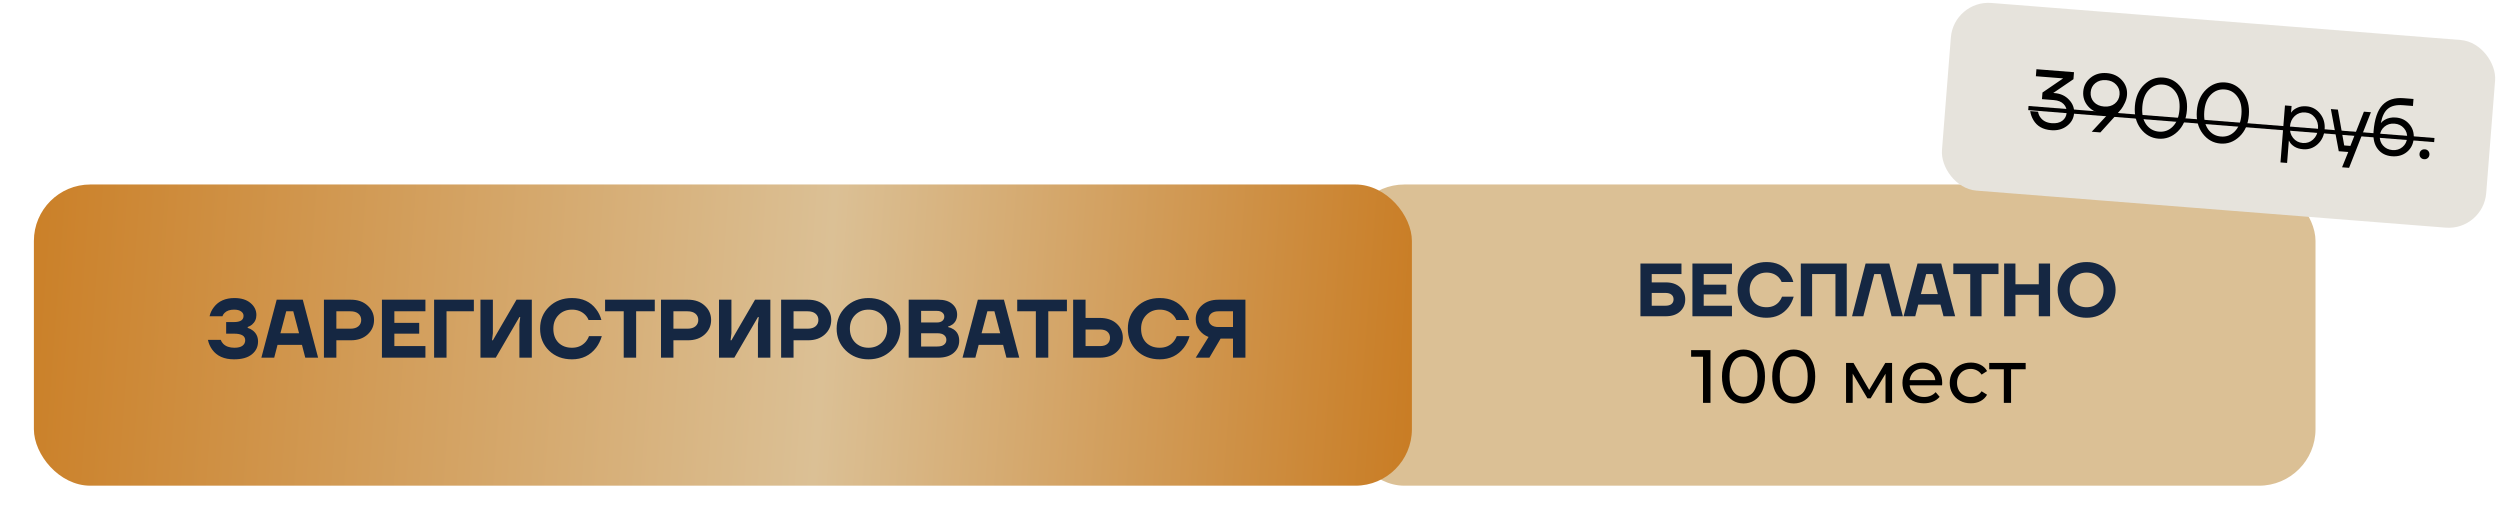 <?xml version="1.0" encoding="UTF-8"?> <svg xmlns="http://www.w3.org/2000/svg" width="664" height="139" viewBox="0 0 664 139" fill="none"><g filter="url(#filter0_f_683_1784)"><rect x="10" y="49" width="605" height="80" rx="15" fill="white"></rect></g><rect x="358" y="49" width="257" height="80" rx="15" fill="#DBC095"></rect><path d="M435.698 84V70H446.598V72.8H438.698V75H442.398C444.012 75 445.278 75.42 446.198 76.26C447.132 77.087 447.598 78.167 447.598 79.5C447.598 80.833 447.132 81.92 446.198 82.76C445.278 83.587 444.012 84 442.398 84H435.698ZM438.698 81.2H442.298C443.032 81.2 443.578 81.053 443.938 80.76C444.312 80.453 444.498 80.033 444.498 79.5C444.498 78.967 444.312 78.553 443.938 78.26C443.578 77.953 443.032 77.8 442.298 77.8H438.698V81.2ZM449.507 84V70H460.007V72.8H452.507V75.6H458.507V78.2H452.507V81.2H460.007V84H449.507ZM463.665 82.3C462.225 80.887 461.505 79.12 461.505 77C461.505 74.88 462.225 73.12 463.665 71.72C465.118 70.307 466.965 69.6 469.205 69.6C471.725 69.6 473.658 70.487 475.005 72.26C475.618 73.047 476.051 73.927 476.305 74.9H473.205C473.031 74.447 472.765 74.033 472.405 73.66C471.565 72.82 470.498 72.4 469.205 72.4C467.898 72.4 466.818 72.833 465.965 73.7C465.125 74.553 464.705 75.653 464.705 77C464.705 78.4 465.111 79.52 465.925 80.36C466.751 81.187 467.845 81.6 469.205 81.6C470.565 81.6 471.658 81.133 472.485 80.2C472.858 79.76 473.131 79.293 473.305 78.8H476.405C476.098 79.853 475.638 80.787 475.025 81.6C473.585 83.467 471.645 84.4 469.205 84.4C466.965 84.4 465.118 83.7 463.665 82.3ZM478.296 84V70H490.496V84H487.496V72.8H481.296V84H478.296ZM491.901 84L495.501 70H501.801L505.401 84H502.401L499.501 72.8H497.801L494.901 84H491.901ZM505.592 84L509.292 70H515.592L519.292 84H516.192L515.392 80.9H509.492L508.692 84H505.592ZM510.192 78.1H514.692L513.292 72.8H511.592L510.192 78.1ZM518.798 72.8V70H530.798V72.8H526.298V84H523.298V72.8H518.798ZM532.3 84V70H535.3V75.5H541.5V70H544.5V84H541.5V78.3H535.3V84H532.3ZM548.705 82.26C547.238 80.82 546.505 79.067 546.505 77C546.505 74.933 547.238 73.187 548.705 71.76C550.185 70.32 552.018 69.6 554.205 69.6C556.391 69.6 558.218 70.32 559.685 71.76C561.165 73.187 561.905 74.933 561.905 77C561.905 79.067 561.165 80.82 559.685 82.26C558.218 83.687 556.391 84.4 554.205 84.4C552.018 84.4 550.185 83.687 548.705 82.26ZM550.965 73.7C550.125 74.553 549.705 75.653 549.705 77C549.705 78.347 550.125 79.453 550.965 80.32C551.818 81.173 552.898 81.6 554.205 81.6C555.511 81.6 556.585 81.173 557.425 80.32C558.278 79.453 558.705 78.347 558.705 77C558.705 75.653 558.278 74.553 557.425 73.7C556.585 72.833 555.511 72.4 554.205 72.4C552.898 72.4 551.818 72.833 550.965 73.7Z" fill="#152742"></path><rect x="9" y="49" width="366" height="80" rx="15" fill="url(#paint0_linear_683_1784)"></rect><path d="M55.226 90.27H58.636C58.768 90.666 58.988 91.018 59.296 91.326C59.986 92.015 60.975 92.36 62.266 92.36C63.219 92.36 63.931 92.184 64.4 91.832C64.884 91.465 65.126 90.981 65.126 90.38C65.126 89.207 64.136 88.62 62.156 88.62H60.066V85.54H62.156C63.843 85.54 64.686 84.99 64.686 83.89C64.686 83.421 64.474 83.032 64.048 82.724C63.623 82.401 62.992 82.24 62.156 82.24C61.056 82.24 60.213 82.533 59.626 83.12C59.362 83.384 59.179 83.677 59.076 84H55.666C55.857 83.12 56.238 82.313 56.81 81.58C58.042 79.967 59.861 79.16 62.266 79.16C64.07 79.16 65.493 79.6 66.534 80.48C67.576 81.345 68.096 82.409 68.096 83.67C68.096 84.711 67.707 85.562 66.93 86.222C66.637 86.471 66.255 86.684 65.786 86.86V87.08C66.285 87.227 66.74 87.461 67.15 87.784C68.074 88.503 68.536 89.478 68.536 90.71C68.536 92.103 67.986 93.24 66.886 94.12C65.801 95 64.224 95.44 62.156 95.44C59.545 95.44 57.617 94.582 56.37 92.866C55.813 92.103 55.431 91.238 55.226 90.27ZM69.42 95L73.49 79.6H80.42L84.49 95H81.08L80.2 91.59H73.71L72.83 95H69.42ZM74.48 88.51H79.43L77.89 82.68H76.02L74.48 88.51ZM86.036 95V79.6H93.186C95.02 79.6 96.501 80.121 97.63 81.162C98.774 82.189 99.346 83.465 99.346 84.99C99.346 86.515 98.774 87.799 97.63 88.84C96.501 89.867 95.02 90.38 93.186 90.38H89.336V95H86.036ZM89.336 87.3H93.076C93.986 87.3 94.69 87.087 95.188 86.662C95.687 86.237 95.936 85.679 95.936 84.99C95.936 84.301 95.687 83.743 95.188 83.318C94.69 82.893 93.986 82.68 93.076 82.68H89.336V87.3ZM101.441 95V79.6H112.991V82.68H104.741V85.76H111.341V88.62H104.741V91.92H112.991V95H101.441ZM115.298 95V79.6H125.858V82.68H118.598V95H115.298ZM127.609 95V79.6H130.909V88.51L130.689 90.38H130.909L137.179 79.6H141.249V95H137.949V86.09L138.169 84.22H137.949L131.679 95H127.609ZM145.825 93.13C144.241 91.575 143.449 89.632 143.449 87.3C143.449 84.968 144.241 83.032 145.825 81.492C147.423 79.937 149.455 79.16 151.919 79.16C154.691 79.16 156.817 80.135 158.299 82.086C158.973 82.951 159.45 83.919 159.729 84.99H156.319C156.128 84.491 155.835 84.037 155.439 83.626C154.515 82.702 153.341 82.24 151.919 82.24C150.481 82.24 149.293 82.717 148.355 83.67C147.431 84.609 146.969 85.819 146.969 87.3C146.969 88.84 147.416 90.072 148.311 90.996C149.22 91.905 150.423 92.36 151.919 92.36C153.415 92.36 154.617 91.847 155.527 90.82C155.937 90.336 156.238 89.823 156.429 89.28H159.839C159.501 90.439 158.995 91.465 158.321 92.36C156.737 94.413 154.603 95.44 151.919 95.44C149.455 95.44 147.423 94.67 145.825 93.13ZM160.709 82.68V79.6H173.909V82.68H168.959V95H165.659V82.68H160.709ZM175.562 95V79.6H182.712C184.545 79.6 186.027 80.121 187.156 81.162C188.3 82.189 188.872 83.465 188.872 84.99C188.872 86.515 188.3 87.799 187.156 88.84C186.027 89.867 184.545 90.38 182.712 90.38H178.862V95H175.562ZM178.862 87.3H182.602C183.511 87.3 184.215 87.087 184.714 86.662C185.213 86.237 185.462 85.679 185.462 84.99C185.462 84.301 185.213 83.743 184.714 83.318C184.215 82.893 183.511 82.68 182.602 82.68H178.862V87.3ZM190.966 95V79.6H194.266V88.51L194.046 90.38H194.266L200.536 79.6H204.606V95H201.306V86.09L201.526 84.22H201.306L195.036 95H190.966ZM207.466 95V79.6H214.616C216.449 79.6 217.931 80.121 219.06 81.162C220.204 82.189 220.776 83.465 220.776 84.99C220.776 86.515 220.204 87.799 219.06 88.84C217.931 89.867 216.449 90.38 214.616 90.38H210.766V95H207.466ZM210.766 87.3H214.506C215.415 87.3 216.119 87.087 216.618 86.662C217.117 86.237 217.366 85.679 217.366 84.99C217.366 84.301 217.117 83.743 216.618 83.318C216.119 82.893 215.415 82.68 214.506 82.68H210.766V87.3ZM224.63 93.086C223.017 91.502 222.21 89.573 222.21 87.3C222.21 85.027 223.017 83.105 224.63 81.536C226.258 79.952 228.275 79.16 230.68 79.16C233.086 79.16 235.095 79.952 236.708 81.536C238.336 83.105 239.15 85.027 239.15 87.3C239.15 89.573 238.336 91.502 236.708 93.086C235.095 94.655 233.086 95.44 230.68 95.44C228.275 95.44 226.258 94.655 224.63 93.086ZM227.116 83.67C226.192 84.609 225.73 85.819 225.73 87.3C225.73 88.781 226.192 89.999 227.116 90.952C228.055 91.891 229.243 92.36 230.68 92.36C232.118 92.36 233.298 91.891 234.222 90.952C235.161 89.999 235.63 88.781 235.63 87.3C235.63 85.819 235.161 84.609 234.222 83.67C233.298 82.717 232.118 82.24 230.68 82.24C229.243 82.24 228.055 82.717 227.116 83.67ZM241.347 95V79.6H249.267C250.807 79.6 252.017 79.974 252.897 80.722C253.777 81.47 254.217 82.416 254.217 83.56C254.217 84.66 253.814 85.525 253.007 86.156C252.626 86.42 252.222 86.618 251.797 86.75V86.86C252.31 86.963 252.802 87.168 253.271 87.476C254.268 88.136 254.767 89.141 254.767 90.49C254.767 91.81 254.268 92.895 253.271 93.746C252.288 94.582 250.917 95 249.157 95H241.347ZM244.647 85.65H248.827C249.458 85.65 249.942 85.511 250.279 85.232C250.631 84.939 250.807 84.565 250.807 84.11C250.807 83.655 250.631 83.289 250.279 83.01C249.942 82.717 249.458 82.57 248.827 82.57H244.647V85.65ZM244.647 92.03H248.937C249.744 92.03 250.345 91.869 250.741 91.546C251.152 91.223 251.357 90.798 251.357 90.27C251.357 89.742 251.152 89.317 250.741 88.994C250.345 88.671 249.744 88.51 248.937 88.51H244.647V92.03ZM255.646 95L259.716 79.6H266.646L270.716 95H267.306L266.426 91.59H259.936L259.056 95H255.646ZM260.706 88.51H265.656L264.116 82.68H262.246L260.706 88.51ZM270.172 82.68V79.6H283.372V82.68H278.422V95H275.122V82.68H270.172ZM285.025 95V79.6H288.325V84.44H292.065C293.957 84.44 295.453 84.939 296.553 85.936C297.667 86.933 298.225 88.195 298.225 89.72C298.225 91.245 297.667 92.507 296.553 93.504C295.453 94.501 293.957 95 292.065 95H285.025ZM288.325 91.92H292.175C293.04 91.92 293.693 91.722 294.133 91.326C294.587 90.93 294.815 90.395 294.815 89.72C294.815 89.045 294.587 88.51 294.133 88.114C293.693 87.718 293.04 87.52 292.175 87.52H288.325V91.92ZM301.93 93.13C300.346 91.575 299.554 89.632 299.554 87.3C299.554 84.968 300.346 83.032 301.93 81.492C303.529 79.937 305.56 79.16 308.024 79.16C310.796 79.16 312.923 80.135 314.404 82.086C315.079 82.951 315.556 83.919 315.834 84.99H312.424C312.234 84.491 311.94 84.037 311.544 83.626C310.62 82.702 309.447 82.24 308.024 82.24C306.587 82.24 305.399 82.717 304.46 83.67C303.536 84.609 303.074 85.819 303.074 87.3C303.074 88.84 303.522 90.072 304.416 90.996C305.326 91.905 306.528 92.36 308.024 92.36C309.52 92.36 310.723 91.847 311.632 90.82C312.043 90.336 312.344 89.823 312.534 89.28H315.944C315.607 90.439 315.101 91.465 314.426 92.36C312.842 94.413 310.708 95.44 308.024 95.44C305.56 95.44 303.529 94.67 301.93 93.13ZM317.585 84.77C317.585 83.303 318.135 82.079 319.235 81.096C320.335 80.099 321.801 79.6 323.635 79.6H330.785V95H327.485V89.94H324.185L321.215 95H317.585L320.995 89.5C320.041 89.148 319.235 88.554 318.575 87.718C317.915 86.882 317.585 85.899 317.585 84.77ZM320.995 84.77C320.995 85.401 321.222 85.907 321.677 86.288C322.131 86.669 322.784 86.86 323.635 86.86H327.485V82.68H323.635C322.784 82.68 322.131 82.878 321.677 83.274C321.222 83.67 320.995 84.169 320.995 84.77Z" fill="#152742"></path><rect x="518.934" width="145" height="50" rx="10" transform="rotate(4.512 518.934 0)" fill="#E6E3DC"></rect><path d="M539.224 29.508L541.308 29.672C541.397 30.224 541.587 30.702 541.879 31.108C542.538 32.072 543.555 32.608 544.93 32.717C546.114 32.81 547.05 32.597 547.739 32.078C548.441 31.559 548.829 30.847 548.9 29.94C548.972 29.034 548.708 28.27 548.11 27.649C547.512 27.028 546.65 26.673 545.524 26.584L542.344 26.333L542.482 24.579L547.941 20.839L547.965 20.818L540.727 20.247L540.875 18.383L550.853 19.171L550.706 21.035L545.575 24.536L545.366 24.674L545.342 24.694L545.671 24.72C547.279 24.847 548.571 25.442 549.547 26.505C550.538 27.554 550.98 28.751 550.874 30.096C550.767 31.456 550.134 32.575 548.976 33.455C547.832 34.336 546.435 34.711 544.782 34.581C542.589 34.408 541.02 33.511 540.073 31.892C539.632 31.151 539.349 30.356 539.224 29.508ZM553.309 24.33C553.428 22.824 554.077 21.595 555.255 20.643C556.434 19.692 557.864 19.282 559.545 19.415C561.227 19.548 562.575 20.176 563.589 21.301C564.604 22.426 565.052 23.741 564.933 25.247C564.877 25.963 564.682 26.662 564.349 27.341C564.03 28.023 563.715 28.564 563.404 28.966C563.093 29.368 562.614 29.926 561.97 30.64L557.86 35.171L555.558 34.99L560.02 30.178L560.093 30.095L560.116 30.075C559.711 30.175 559.202 30.201 558.588 30.153C556.965 30.025 555.646 29.399 554.631 28.274C553.632 27.136 553.192 25.821 553.309 24.33ZM556.533 22.068C555.779 22.671 555.363 23.477 555.283 24.485C555.203 25.494 555.488 26.363 556.137 27.091C556.801 27.805 557.704 28.207 558.844 28.297C559.985 28.387 560.932 28.131 561.686 27.529C562.455 26.913 562.88 26.1 562.959 25.091C563.039 24.082 562.746 23.221 562.082 22.506C561.433 21.778 560.539 21.369 559.398 21.279C558.258 21.189 557.303 21.452 556.533 22.068ZM568.583 34.186C567.357 32.574 566.838 30.569 567.027 28.171C567.217 25.773 568.043 23.874 569.507 22.474C570.971 21.074 572.661 20.45 574.576 20.601C576.492 20.752 578.062 21.634 579.289 23.246C580.515 24.858 581.034 26.863 580.844 29.261C580.655 31.659 579.829 33.558 578.365 34.958C576.901 36.358 575.211 36.982 573.296 36.831C571.38 36.679 569.809 35.798 568.583 34.186ZM570.745 23.852C569.737 24.876 569.156 26.367 569.001 28.326C568.847 30.286 569.186 31.857 570.019 33.041C570.869 34.212 572.01 34.853 573.443 34.967C574.876 35.08 576.096 34.624 577.103 33.6C578.127 32.563 578.716 31.064 578.871 29.105C579.025 27.146 578.678 25.581 577.829 24.411C576.995 23.227 575.862 22.578 574.429 22.465C572.996 22.352 571.768 22.814 570.745 23.852ZM585.037 35.484C583.811 33.872 583.292 31.867 583.481 29.469C583.671 27.071 584.497 25.172 585.961 23.773C587.425 22.373 589.115 21.748 591.03 21.899C592.946 22.051 594.516 22.932 595.743 24.544C596.969 26.157 597.488 28.162 597.298 30.559C597.109 32.957 596.283 34.856 594.819 36.256C593.355 37.656 591.665 38.28 589.75 38.129C587.834 37.978 586.263 37.096 585.037 35.484ZM587.199 25.15C586.191 26.174 585.61 27.666 585.455 29.625C585.301 31.584 585.64 33.156 586.473 34.34C587.323 35.51 588.464 36.152 589.897 36.265C591.33 36.378 592.55 35.922 593.557 34.899C594.581 33.861 595.17 32.363 595.325 30.404C595.479 28.444 595.132 26.88 594.283 25.709C593.449 24.525 592.316 23.877 590.883 23.764C589.45 23.651 588.222 24.113 587.199 25.15ZM605.696 43.139L606.89 28.006L608.645 28.145L608.506 29.899L608.528 29.901L608.773 29.589C609.052 29.229 609.527 28.898 610.198 28.598C610.87 28.283 611.674 28.163 612.61 28.237C614.072 28.352 615.271 28.998 616.208 30.176C617.146 31.338 617.551 32.731 617.423 34.354C617.295 35.977 616.676 37.297 615.566 38.312C614.457 39.314 613.172 39.757 611.71 39.641C610.774 39.567 609.991 39.329 609.361 38.926C608.746 38.51 608.338 38.095 608.135 37.682L607.94 37.358L607.918 37.356L607.451 43.278L605.696 43.139ZM609.495 30.794C608.733 31.498 608.305 32.443 608.212 33.627C608.119 34.812 608.393 35.812 609.035 36.627C609.691 37.444 610.553 37.895 611.62 37.979C612.688 38.063 613.602 37.753 614.364 37.048C615.14 36.344 615.575 35.4 615.669 34.216C615.762 33.032 615.481 32.031 614.824 31.214C614.183 30.398 613.328 29.948 612.261 29.864C611.193 29.78 610.271 30.09 609.495 30.794ZM619.078 28.968L620.942 29.115L622.619 38.626L624.264 38.756L627.85 29.66L629.715 29.807L623.915 44.577L622.051 44.43L623.695 40.366L621.173 40.167L619.078 28.968ZM630.411 34.938C630.671 31.633 631.467 29.283 632.799 27.888C634.13 26.492 635.994 25.889 638.392 26.078L641.024 26.286L640.877 28.15L638.245 27.942C636.505 27.805 635.172 28.112 634.244 28.863C633.333 29.6 632.703 30.867 632.356 32.664L632.377 32.666C632.622 32.361 632.938 32.092 633.324 31.857C634.189 31.337 635.192 31.122 636.332 31.212C637.823 31.33 639.013 31.916 639.901 32.972C640.804 34.014 641.197 35.281 641.079 36.773C640.961 38.279 640.359 39.474 639.274 40.36C638.203 41.246 636.878 41.627 635.299 41.503C633.676 41.375 632.418 40.731 631.524 39.572C630.629 38.412 630.258 36.868 630.411 34.938ZM633.315 33.644C632.575 34.263 632.166 35.069 632.087 36.063C632.009 37.057 632.287 37.918 632.921 38.645C633.555 39.371 634.391 39.776 635.429 39.858C636.467 39.94 637.356 39.672 638.097 39.053C638.837 38.435 639.246 37.629 639.325 36.634C639.403 35.64 639.125 34.779 638.491 34.053C637.857 33.326 637.021 32.922 635.983 32.84C634.945 32.758 634.056 33.026 633.315 33.644ZM642.921 41.839C642.692 41.571 642.593 41.247 642.623 40.867C642.653 40.487 642.802 40.182 643.07 39.953C643.338 39.724 643.662 39.625 644.042 39.655C644.423 39.685 644.727 39.834 644.956 40.102C645.185 40.37 645.284 40.694 645.254 41.075C645.224 41.455 645.075 41.759 644.807 41.988C644.539 42.217 644.215 42.317 643.835 42.287C643.455 42.257 643.15 42.108 642.921 41.839Z" fill="black"></path><path d="M538.78 28.149L646.596 36.656L646.51 37.753L538.693 29.245L538.78 28.149Z" fill="black"></path><path d="M452.32 107V93.8L453.18 94.74H449.16V93H454.3V107H452.32ZM463.082 107.16C461.989 107.16 461.009 106.88 460.142 106.32C459.289 105.76 458.609 104.947 458.102 103.88C457.609 102.813 457.362 101.52 457.362 100C457.362 98.48 457.609 97.187 458.102 96.12C458.609 95.053 459.289 94.24 460.142 93.68C461.009 93.12 461.989 92.84 463.082 92.84C464.162 92.84 465.136 93.12 466.002 93.68C466.869 94.24 467.549 95.053 468.042 96.12C468.536 97.187 468.782 98.48 468.782 100C468.782 101.52 468.536 102.813 468.042 103.88C467.549 104.947 466.869 105.76 466.002 106.32C465.136 106.88 464.162 107.16 463.082 107.16ZM463.082 105.38C463.816 105.38 464.456 105.18 465.002 104.78C465.562 104.38 465.996 103.78 466.302 102.98C466.622 102.18 466.782 101.187 466.782 100C466.782 98.813 466.622 97.82 466.302 97.02C465.996 96.22 465.562 95.62 465.002 95.22C464.456 94.82 463.816 94.62 463.082 94.62C462.349 94.62 461.702 94.82 461.142 95.22C460.582 95.62 460.142 96.22 459.822 97.02C459.516 97.82 459.362 98.813 459.362 100C459.362 101.187 459.516 102.18 459.822 102.98C460.142 103.78 460.582 104.38 461.142 104.78C461.702 105.18 462.349 105.38 463.082 105.38ZM476.422 107.16C475.329 107.16 474.349 106.88 473.482 106.32C472.629 105.76 471.949 104.947 471.442 103.88C470.949 102.813 470.702 101.52 470.702 100C470.702 98.48 470.949 97.187 471.442 96.12C471.949 95.053 472.629 94.24 473.482 93.68C474.349 93.12 475.329 92.84 476.422 92.84C477.502 92.84 478.476 93.12 479.342 93.68C480.209 94.24 480.889 95.053 481.382 96.12C481.876 97.187 482.122 98.48 482.122 100C482.122 101.52 481.876 102.813 481.382 103.88C480.889 104.947 480.209 105.76 479.342 106.32C478.476 106.88 477.502 107.16 476.422 107.16ZM476.422 105.38C477.156 105.38 477.796 105.18 478.342 104.78C478.902 104.38 479.336 103.78 479.642 102.98C479.962 102.18 480.122 101.187 480.122 100C480.122 98.813 479.962 97.82 479.642 97.02C479.336 96.22 478.902 95.62 478.342 95.22C477.796 94.82 477.156 94.62 476.422 94.62C475.689 94.62 475.042 94.82 474.482 95.22C473.922 95.62 473.482 96.22 473.162 97.02C472.856 97.82 472.702 98.813 472.702 100C472.702 101.187 472.856 102.18 473.162 102.98C473.482 103.78 473.922 104.38 474.482 104.78C475.042 105.18 475.689 105.38 476.422 105.38ZM490.313 107V96.4H492.293L496.853 104.24H496.053L500.733 96.4H502.533V107H500.793V98.56L501.113 98.74L496.833 105.8H495.993L491.693 98.6L492.073 98.52V107H490.313ZM510.99 107.12C509.857 107.12 508.857 106.887 507.99 106.42C507.137 105.953 506.47 105.313 505.99 104.5C505.523 103.687 505.29 102.753 505.29 101.7C505.29 100.647 505.517 99.713 505.97 98.9C506.437 98.087 507.07 97.453 507.87 97C508.683 96.533 509.597 96.3 510.61 96.3C511.637 96.3 512.543 96.527 513.33 96.98C514.117 97.433 514.73 98.073 515.17 98.9C515.623 99.713 515.85 100.667 515.85 101.76C515.85 101.84 515.843 101.933 515.83 102.04C515.83 102.147 515.823 102.247 515.81 102.34H506.79V100.96H514.81L514.03 101.44C514.043 100.76 513.903 100.153 513.61 99.62C513.317 99.087 512.91 98.673 512.39 98.38C511.883 98.073 511.29 97.92 510.61 97.92C509.943 97.92 509.35 98.073 508.83 98.38C508.31 98.673 507.903 99.093 507.61 99.64C507.317 100.173 507.17 100.787 507.17 101.48V101.8C507.17 102.507 507.33 103.14 507.65 103.7C507.983 104.247 508.443 104.673 509.03 104.98C509.617 105.287 510.29 105.44 511.05 105.44C511.677 105.44 512.243 105.333 512.75 105.12C513.27 104.907 513.723 104.587 514.11 104.16L515.17 105.4C514.69 105.96 514.09 106.387 513.37 106.68C512.663 106.973 511.87 107.12 510.99 107.12ZM523.449 107.12C522.369 107.12 521.402 106.887 520.549 106.42C519.709 105.953 519.049 105.313 518.569 104.5C518.089 103.687 517.849 102.753 517.849 101.7C517.849 100.647 518.089 99.713 518.569 98.9C519.049 98.087 519.709 97.453 520.549 97C521.402 96.533 522.369 96.3 523.449 96.3C524.409 96.3 525.262 96.493 526.009 96.88C526.769 97.253 527.355 97.813 527.769 98.56L526.309 99.5C525.962 98.98 525.535 98.6 525.029 98.36C524.535 98.107 524.002 97.98 523.429 97.98C522.735 97.98 522.115 98.133 521.569 98.44C521.022 98.747 520.589 99.18 520.269 99.74C519.949 100.287 519.789 100.94 519.789 101.7C519.789 102.46 519.949 103.12 520.269 103.68C520.589 104.24 521.022 104.673 521.569 104.98C522.115 105.287 522.735 105.44 523.429 105.44C524.002 105.44 524.535 105.32 525.029 105.08C525.535 104.827 525.962 104.44 526.309 103.92L527.769 104.84C527.355 105.573 526.769 106.14 526.009 106.54C525.262 106.927 524.409 107.12 523.449 107.12ZM532.218 107V97.58L532.698 98.08H528.338V96.4H538.018V98.08H533.678L534.138 97.58V107H532.218Z" fill="black"></path><defs><filter id="filter0_f_683_1784" x="0" y="39" width="625" height="100" filterUnits="userSpaceOnUse" color-interpolation-filters="sRGB"><feFlood flood-opacity="0" result="BackgroundImageFix"></feFlood><feBlend mode="normal" in="SourceGraphic" in2="BackgroundImageFix" result="shape"></feBlend><feGaussianBlur stdDeviation="5" result="effect1_foregroundBlur_683_1784"></feGaussianBlur></filter><linearGradient id="paint0_linear_683_1784" x1="-2.507" y1="70.861" x2="375.058" y2="99.006" gradientUnits="userSpaceOnUse"><stop stop-color="#CA7D23"></stop><stop offset="0.587" stop-color="#DBC095"></stop><stop offset="1" stop-color="#C97D25"></stop></linearGradient></defs></svg> 